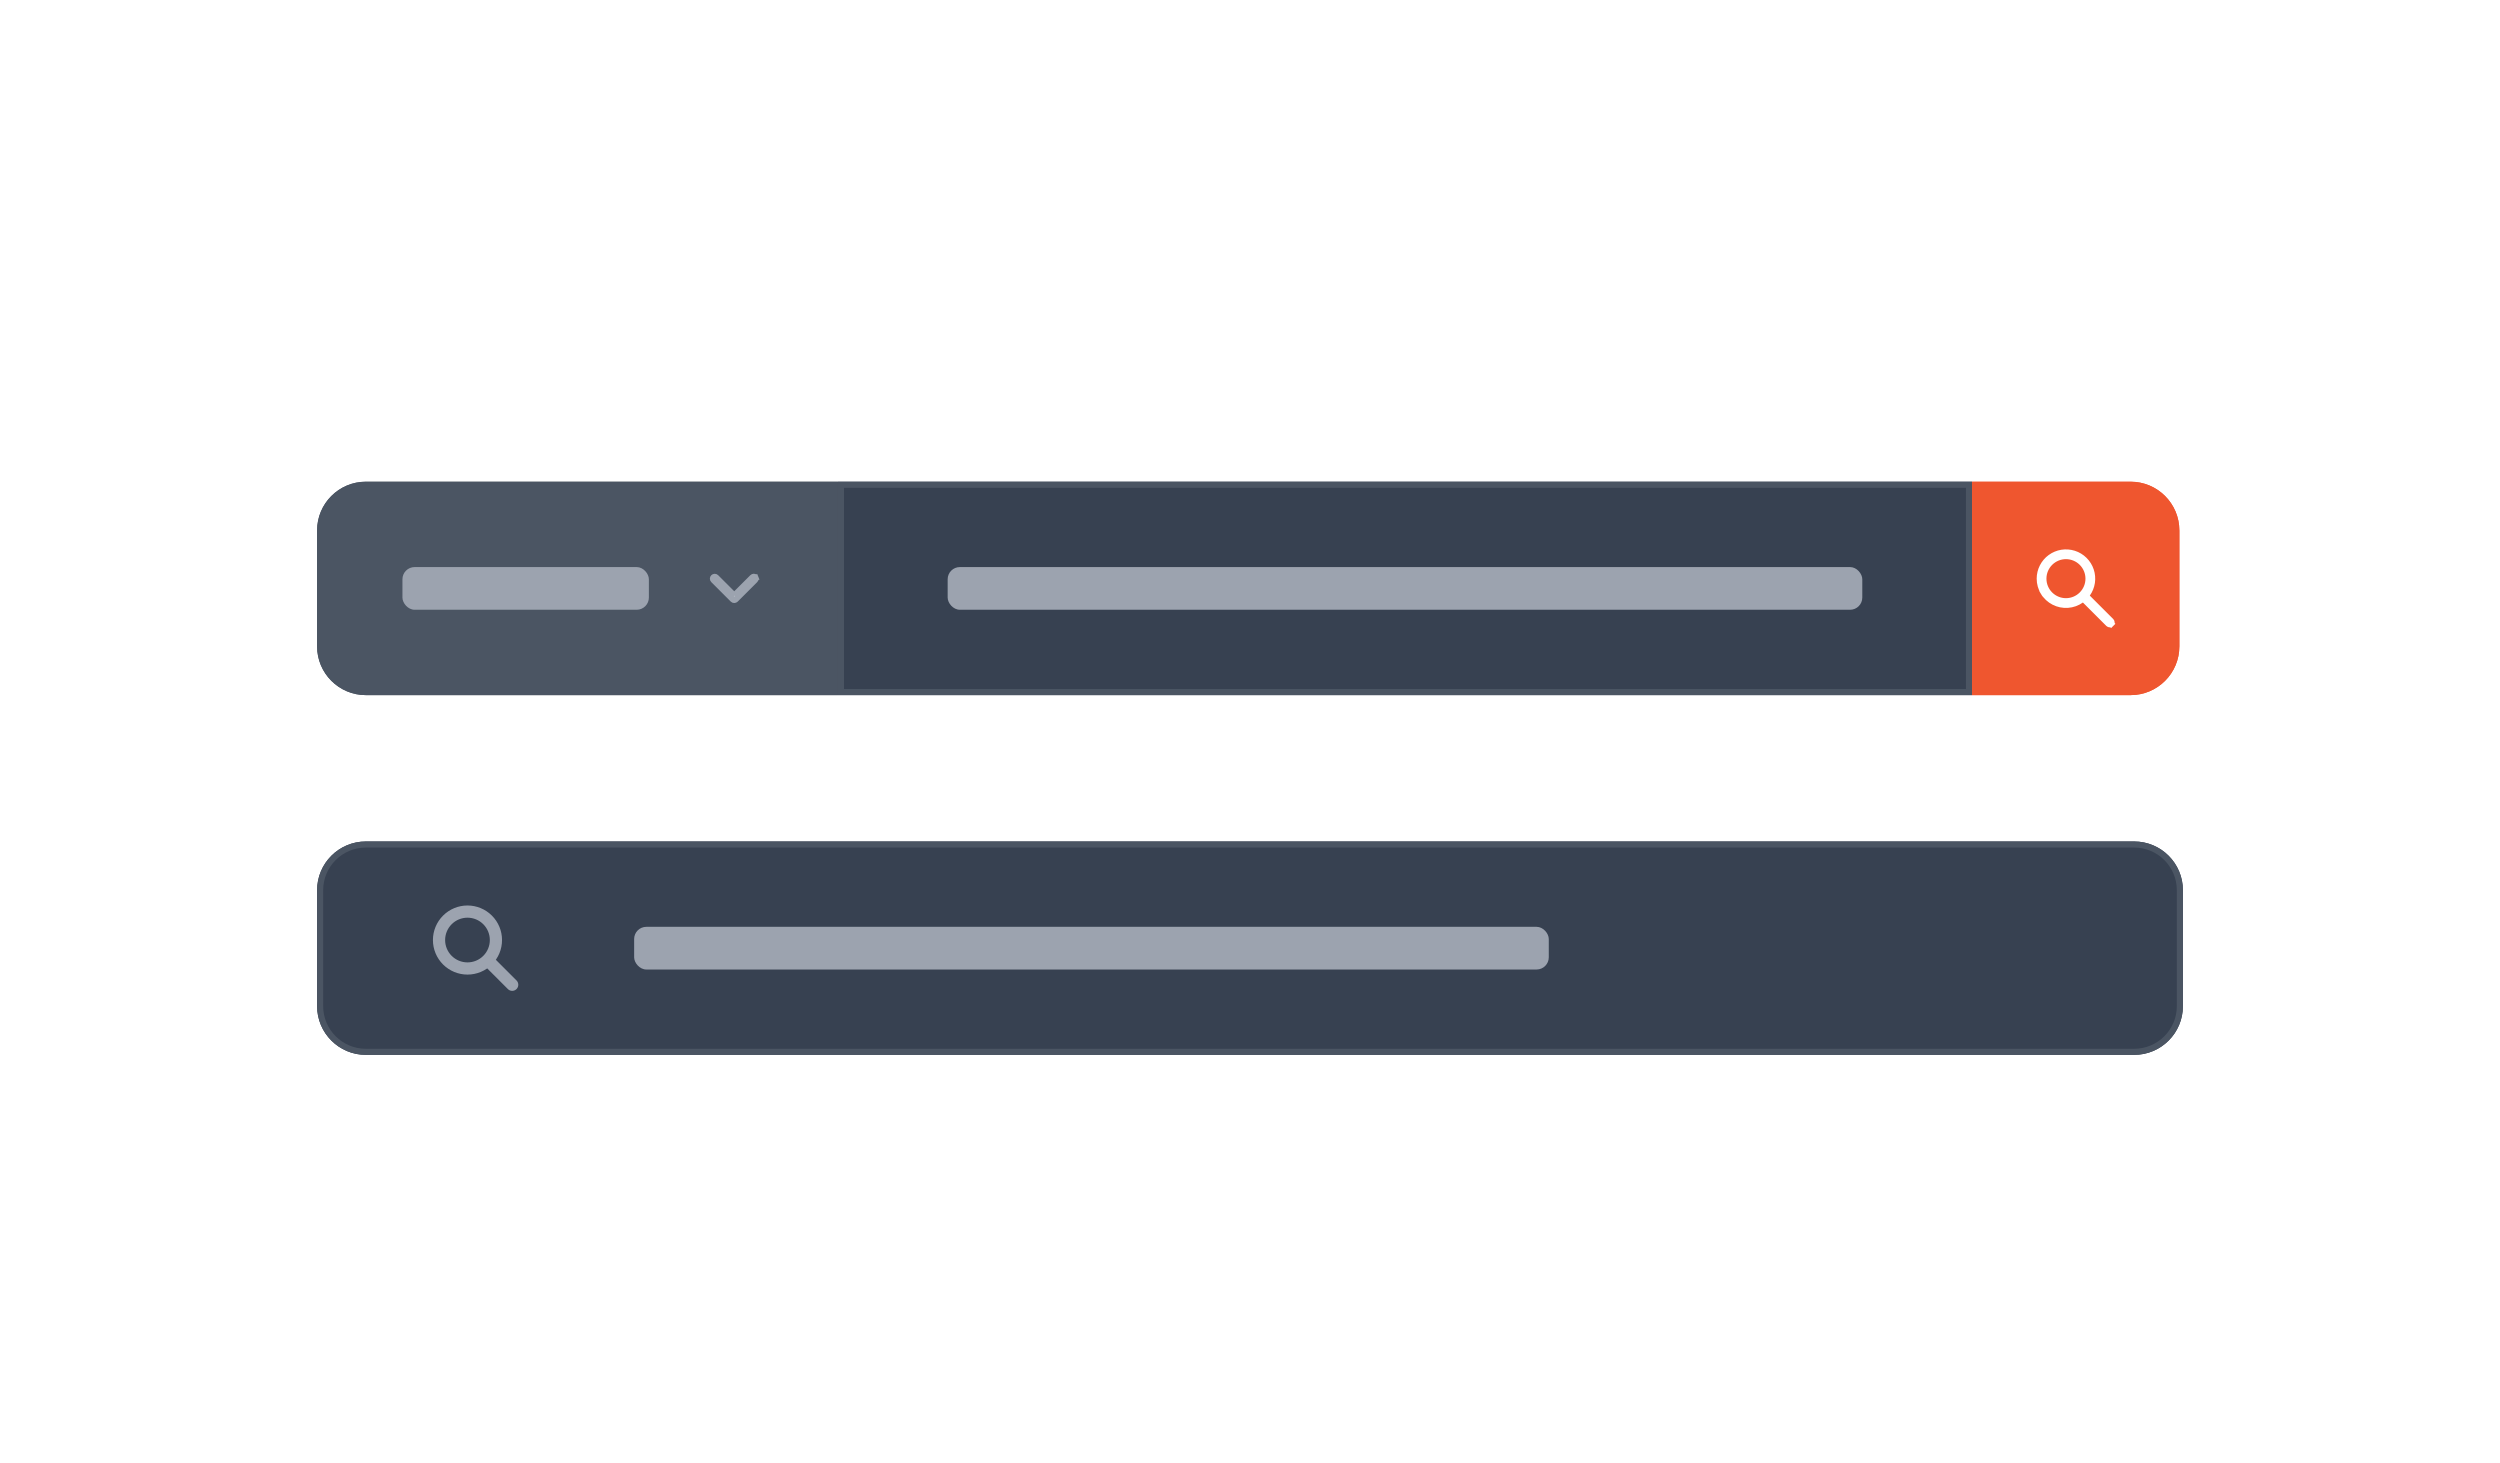 <svg width="410" height="240" viewBox="0 0 410 240" fill="none" xmlns="http://www.w3.org/2000/svg">
<g filter="url(#filter0_dd_169_148743)">
<path d="M52 81C52 76.582 55.582 73 60 73H137.416V108H60C55.582 108 52 104.418 52 100V81Z" fill="#4B5563"/>
<rect x="66" y="87" width="40.416" height="7" rx="2" fill="#9CA3AF"/>
<path d="M120.416 91.676L120.062 91.323L117.428 88.688C117.428 88.688 117.428 88.688 117.428 88.688C117.372 88.632 117.295 88.6 117.216 88.6C117.136 88.6 117.06 88.632 117.004 88.688C117.004 88.688 117.004 88.688 117.004 88.688M120.416 91.676L117.004 88.688M120.416 91.676L120.769 91.323L123.404 88.688L123.404 88.688L123.41 88.682C123.438 88.653 123.471 88.63 123.507 88.615C123.544 88.599 123.583 88.591 123.623 88.59C123.663 88.59 123.702 88.598 123.739 88.613C123.776 88.628 123.81 88.65 123.838 88.678C123.866 88.706 123.888 88.74 123.903 88.777L124.366 88.587L123.903 88.777C123.918 88.814 123.926 88.853 123.926 88.893C123.925 88.933 123.917 88.972 123.901 89.009C123.886 89.045 123.863 89.078 123.834 89.106L123.834 89.106L123.828 89.112L120.628 92.312C120.628 92.312 120.628 92.312 120.628 92.312C120.572 92.368 120.495 92.4 120.416 92.4C120.336 92.4 120.26 92.368 120.204 92.312C120.204 92.312 120.204 92.312 120.204 92.312L117.004 89.112M120.416 91.676L117.004 89.112M117.004 88.688C116.948 88.744 116.916 88.821 116.916 88.9C116.916 88.98 116.948 89.056 117.004 89.112M117.004 88.688L117.004 89.112M117.004 89.112L117.004 89.112M117.004 89.112L117.004 89.112" fill="white" stroke="#9CA3AF"/>
<path d="M52.5 81C52.5 76.858 55.858 73.5 60 73.5H136.916V107.5H60C55.858 107.5 52.5 104.142 52.5 100V81Z" stroke="#4B5563"/>
</g>
<g filter="url(#filter1_dd_169_148743)">
<path d="M137.416 73H323.416V108H137.416V73Z" fill="#374151"/>
<rect x="155.416" y="87" width="150" height="7" rx="2" fill="#9CA3AF"/>
<path d="M137.916 73.5H322.916V107.5H137.916V73.5Z" stroke="#4B5563"/>
</g>
<g filter="url(#filter2_dd_169_148743)">
<path d="M323.416 73H349.416C353.834 73 357.416 76.582 357.416 81V100C357.416 104.418 353.834 108 349.416 108H323.416V73Z" fill="#EF562F"/>
<path d="M342.32 91.391L342.075 91.736L342.374 92.035L346.224 95.884C346.277 95.941 346.306 96.015 346.306 96.093C346.305 96.172 346.274 96.247 346.218 96.302L346.571 96.656L346.218 96.302C346.162 96.358 346.087 96.39 346.008 96.39C345.931 96.391 345.856 96.362 345.8 96.308L341.951 92.46L341.652 92.161L341.307 92.406C340.664 92.863 339.907 93.135 339.12 93.19C338.333 93.246 337.545 93.084 336.844 92.722C336.142 92.36 335.554 91.812 335.143 91.138L334.716 91.398L335.143 91.138C334.733 90.464 334.515 89.69 334.516 88.9L334.516 88.9C334.516 88.223 334.675 87.556 334.982 86.953C335.288 86.349 335.732 85.827 336.279 85.428C336.825 85.028 337.458 84.764 338.126 84.655C338.794 84.547 339.478 84.597 340.123 84.803C340.768 85.009 341.355 85.364 341.836 85.84C342.318 86.315 342.681 86.897 342.895 87.539C343.109 88.181 343.168 88.865 343.069 89.534C342.969 90.203 342.712 90.84 342.32 91.391ZM338.816 85.2C337.834 85.2 336.893 85.59 336.199 86.284C335.505 86.978 335.116 87.919 335.116 88.9C335.116 89.882 335.505 90.823 336.199 91.516C336.893 92.21 337.834 92.6 338.816 92.6C339.797 92.6 340.738 92.21 341.432 91.516C342.126 90.823 342.516 89.882 342.516 88.9C342.516 87.919 342.126 86.978 341.432 86.284C340.738 85.59 339.797 85.2 338.816 85.2Z" fill="white" stroke="white"/>
<path d="M323.916 73.5H349.416C353.558 73.5 356.916 76.858 356.916 81V100C356.916 104.142 353.558 107.5 349.416 107.5H323.916V73.5Z" stroke="#EF562F"/>
</g>
<g filter="url(#filter3_dd_169_148743)">
<path d="M52 140C52 135.582 55.582 132 60 132H350C354.418 132 358 135.582 358 140V159C358 163.418 354.418 167 350 167H60C55.582 167 52 163.418 52 159V140Z" fill="#374151"/>
<path d="M84 155.5L80 151.5M81.333 148.167C81.333 148.78 81.213 149.386 80.978 149.953C80.744 150.519 80.4 151.033 79.966 151.466C79.533 151.9 79.019 152.244 78.453 152.478C77.886 152.713 77.279 152.833 76.667 152.833C76.054 152.833 75.447 152.713 74.881 152.478C74.315 152.244 73.8 151.9 73.367 151.466C72.933 151.033 72.59 150.519 72.355 149.953C72.121 149.386 72 148.78 72 148.167C72 146.929 72.492 145.742 73.367 144.867C74.242 143.992 75.429 143.5 76.667 143.5C77.904 143.5 79.091 143.992 79.966 144.867C80.842 145.742 81.333 146.929 81.333 148.167Z" stroke="#9CA3AF" stroke-width="2" stroke-linecap="round" stroke-linejoin="round"/>
<rect x="104" y="146" width="150" height="7" rx="2" fill="#9CA3AF"/>
<path d="M52.5 140C52.5 135.858 55.858 132.5 60 132.5H350C354.142 132.5 357.5 135.858 357.5 140V159C357.5 163.142 354.142 166.5 350 166.5H60C55.858 166.5 52.5 163.142 52.5 159V140Z" stroke="#4B5563"/>
</g>
<defs>
<filter id="filter0_dd_169_148743" x="46" y="71" width="97.416" height="47" filterUnits="userSpaceOnUse" color-interpolation-filters="sRGB">
<feFlood flood-opacity="0" result="BackgroundImageFix"/>
<feColorMatrix in="SourceAlpha" type="matrix" values="0 0 0 0 0 0 0 0 0 0 0 0 0 0 0 0 0 0 127 0" result="hardAlpha"/>
<feOffset dy="4"/>
<feGaussianBlur stdDeviation="3"/>
<feColorMatrix type="matrix" values="0 0 0 0 0 0 0 0 0 0 0 0 0 0 0 0 0 0 0.1 0"/>
<feBlend mode="normal" in2="BackgroundImageFix" result="effect1_dropShadow_169_148743"/>
<feColorMatrix in="SourceAlpha" type="matrix" values="0 0 0 0 0 0 0 0 0 0 0 0 0 0 0 0 0 0 127 0" result="hardAlpha"/>
<feOffset dy="2"/>
<feGaussianBlur stdDeviation="2"/>
<feColorMatrix type="matrix" values="0 0 0 0 0 0 0 0 0 0 0 0 0 0 0 0 0 0 0.06 0"/>
<feBlend mode="normal" in2="effect1_dropShadow_169_148743" result="effect2_dropShadow_169_148743"/>
<feBlend mode="normal" in="SourceGraphic" in2="effect2_dropShadow_169_148743" result="shape"/>
</filter>
<filter id="filter1_dd_169_148743" x="131.416" y="71" width="198" height="47" filterUnits="userSpaceOnUse" color-interpolation-filters="sRGB">
<feFlood flood-opacity="0" result="BackgroundImageFix"/>
<feColorMatrix in="SourceAlpha" type="matrix" values="0 0 0 0 0 0 0 0 0 0 0 0 0 0 0 0 0 0 127 0" result="hardAlpha"/>
<feOffset dy="4"/>
<feGaussianBlur stdDeviation="3"/>
<feColorMatrix type="matrix" values="0 0 0 0 0 0 0 0 0 0 0 0 0 0 0 0 0 0 0.1 0"/>
<feBlend mode="normal" in2="BackgroundImageFix" result="effect1_dropShadow_169_148743"/>
<feColorMatrix in="SourceAlpha" type="matrix" values="0 0 0 0 0 0 0 0 0 0 0 0 0 0 0 0 0 0 127 0" result="hardAlpha"/>
<feOffset dy="2"/>
<feGaussianBlur stdDeviation="2"/>
<feColorMatrix type="matrix" values="0 0 0 0 0 0 0 0 0 0 0 0 0 0 0 0 0 0 0.06 0"/>
<feBlend mode="normal" in2="effect1_dropShadow_169_148743" result="effect2_dropShadow_169_148743"/>
<feBlend mode="normal" in="SourceGraphic" in2="effect2_dropShadow_169_148743" result="shape"/>
</filter>
<filter id="filter2_dd_169_148743" x="317.416" y="71" width="46" height="47" filterUnits="userSpaceOnUse" color-interpolation-filters="sRGB">
<feFlood flood-opacity="0" result="BackgroundImageFix"/>
<feColorMatrix in="SourceAlpha" type="matrix" values="0 0 0 0 0 0 0 0 0 0 0 0 0 0 0 0 0 0 127 0" result="hardAlpha"/>
<feOffset dy="4"/>
<feGaussianBlur stdDeviation="3"/>
<feColorMatrix type="matrix" values="0 0 0 0 0 0 0 0 0 0 0 0 0 0 0 0 0 0 0.1 0"/>
<feBlend mode="normal" in2="BackgroundImageFix" result="effect1_dropShadow_169_148743"/>
<feColorMatrix in="SourceAlpha" type="matrix" values="0 0 0 0 0 0 0 0 0 0 0 0 0 0 0 0 0 0 127 0" result="hardAlpha"/>
<feOffset dy="2"/>
<feGaussianBlur stdDeviation="2"/>
<feColorMatrix type="matrix" values="0 0 0 0 0 0 0 0 0 0 0 0 0 0 0 0 0 0 0.06 0"/>
<feBlend mode="normal" in2="effect1_dropShadow_169_148743" result="effect2_dropShadow_169_148743"/>
<feBlend mode="normal" in="SourceGraphic" in2="effect2_dropShadow_169_148743" result="shape"/>
</filter>
<filter id="filter3_dd_169_148743" x="46" y="130" width="318" height="47" filterUnits="userSpaceOnUse" color-interpolation-filters="sRGB">
<feFlood flood-opacity="0" result="BackgroundImageFix"/>
<feColorMatrix in="SourceAlpha" type="matrix" values="0 0 0 0 0 0 0 0 0 0 0 0 0 0 0 0 0 0 127 0" result="hardAlpha"/>
<feOffset dy="4"/>
<feGaussianBlur stdDeviation="3"/>
<feColorMatrix type="matrix" values="0 0 0 0 0 0 0 0 0 0 0 0 0 0 0 0 0 0 0.1 0"/>
<feBlend mode="normal" in2="BackgroundImageFix" result="effect1_dropShadow_169_148743"/>
<feColorMatrix in="SourceAlpha" type="matrix" values="0 0 0 0 0 0 0 0 0 0 0 0 0 0 0 0 0 0 127 0" result="hardAlpha"/>
<feOffset dy="2"/>
<feGaussianBlur stdDeviation="2"/>
<feColorMatrix type="matrix" values="0 0 0 0 0 0 0 0 0 0 0 0 0 0 0 0 0 0 0.06 0"/>
<feBlend mode="normal" in2="effect1_dropShadow_169_148743" result="effect2_dropShadow_169_148743"/>
<feBlend mode="normal" in="SourceGraphic" in2="effect2_dropShadow_169_148743" result="shape"/>
</filter>
</defs>
</svg>
